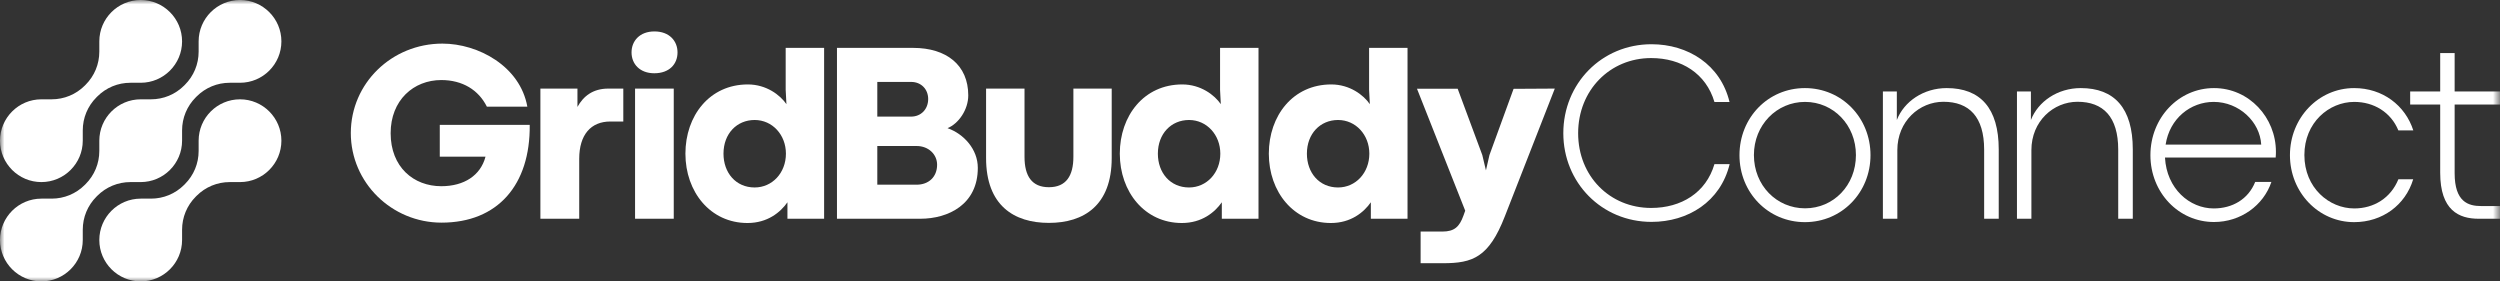 <?xml version="1.0" encoding="UTF-8"?> <svg xmlns="http://www.w3.org/2000/svg" xmlns:xlink="http://www.w3.org/1999/xlink" width="284.293px" height="32px" viewBox="0 0 284.293 32" version="1.1"><rect x="0" y="0" width="284.293" height="32" fill="#333333" stroke="none"/><title>GBC - Home</title><defs><polygon id="path-1" points="0 32 284.293 32 284.293 0 0 0"></polygon></defs><g id="Homepage-Update" stroke="none" stroke-width="1" fill="none" fill-rule="evenodd"><g id="Cert-Homepage-Updates" transform="translate(-629, -620)"><g id="GBC---Home" transform="translate(629, 620)"><path d="M39.894,15.131 C39.894,9.474 44.552,4.959 50.309,4.959 C54.395,4.959 59.153,7.545 59.967,12.132 L55.367,12.132 C54.424,10.231 52.595,9.103 50.181,9.103 C47.038,9.103 44.423,11.388 44.423,15.146 C44.423,19.003 47.038,21.175 50.181,21.175 C52.781,21.175 54.653,19.946 55.21,17.818 L50.01,17.818 L50.01,14.203 L60.239,14.203 C60.31,21.032 56.596,25.318 50.209,25.318 C44.552,25.318 39.894,20.775 39.894,15.131" id="Fill-1" fill="#FFFFFF"></path><path d="M61.452,10.074 L65.666,10.074 L65.666,12.16 C66.338,10.931 67.438,10.074 69.166,10.074 L70.88,10.074 L70.88,13.817 L69.409,13.817 C67.195,13.817 65.867,15.317 65.867,18.06 L65.867,24.875 L61.452,24.875 L61.452,10.074 Z" id="Fill-3" fill="#FFFFFF"></path><mask id="mask-2" fill="white"><use xlink:href="#path-1"></use></mask><g id="Clip-6"></g><path d="M72.217,24.875 L76.617,24.875 L76.617,10.073 L72.217,10.073 L72.217,24.875 Z M71.817,5.959 C71.817,4.659 72.746,3.574 74.418,3.574 C76.118,3.574 77.046,4.659 77.046,5.959 C77.046,7.288 76.118,8.331 74.403,8.331 C72.76,8.331 71.817,7.274 71.817,5.959 L71.817,5.959 Z" id="Fill-5" fill="#FFFFFF" mask="url(#mask-2)"></path><path d="M89.373,17.474 C89.373,15.332 87.831,13.645 85.816,13.645 C83.787,13.645 82.273,15.203 82.273,17.474 C82.273,19.646 83.673,21.318 85.816,21.318 C87.816,21.318 89.373,19.66 89.373,17.474 M77.944,17.474 C77.944,13.16 80.687,9.602 85.045,9.602 C87.145,9.602 88.716,10.803 89.431,11.846 L89.345,10.217 L89.345,5.445 L93.716,5.445 L93.716,24.875 L89.545,24.875 L89.545,23.003 C88.745,24.147 87.273,25.36 85.002,25.36 C80.773,25.36 77.944,21.818 77.944,17.474" id="Fill-7" fill="#FFFFFF" mask="url(#mask-2)"></path><path d="M104.236,21.003 C105.593,21.003 106.565,20.132 106.565,18.732 C106.565,17.56 105.593,16.603 104.236,16.603 L99.764,16.603 L99.764,21.003 L104.236,21.003 Z M103.608,13.26 C104.736,13.26 105.55,12.417 105.55,11.26 C105.55,10.131 104.736,9.317 103.622,9.317 L99.764,9.317 L99.764,13.26 L103.608,13.26 Z M95.178,5.445 L103.836,5.445 C107.651,5.445 110.108,7.417 110.108,10.846 C110.108,12.474 109.008,14.06 107.751,14.574 C109.608,15.231 111.194,16.974 111.194,19.089 C111.194,23.232 107.865,24.875 104.651,24.875 L95.178,24.875 L95.178,5.445 Z" id="Fill-8" fill="#FFFFFF" mask="url(#mask-2)"></path><path d="M112.134,17.974 L112.134,10.074 L116.505,10.074 L116.505,17.831 C116.505,20.032 117.348,21.289 119.277,21.289 C121.249,21.289 122.063,19.974 122.063,17.831 L122.063,10.074 L126.42,10.074 L126.42,17.974 C126.42,23.36 123.249,25.346 119.277,25.346 C115.305,25.346 112.134,23.36 112.134,17.974" id="Fill-9" fill="#FFFFFF" mask="url(#mask-2)"></path><path d="M138.771,17.474 C138.771,15.332 137.228,13.645 135.214,13.645 C133.185,13.645 131.67,15.203 131.67,17.474 C131.67,19.646 133.071,21.318 135.214,21.318 C137.214,21.318 138.771,19.66 138.771,17.474 M127.341,17.474 C127.341,13.16 130.084,9.602 134.442,9.602 C136.542,9.602 138.114,10.803 138.828,11.846 L138.742,10.217 L138.742,5.445 L143.114,5.445 L143.114,24.875 L138.942,24.875 L138.942,23.003 C138.142,24.147 136.671,25.36 134.399,25.36 C130.17,25.36 127.341,21.818 127.341,17.474" id="Fill-10" fill="#FFFFFF" mask="url(#mask-2)"></path><path d="M155.717,17.474 C155.717,15.332 154.174,13.645 152.16,13.645 C150.131,13.645 148.617,15.203 148.617,17.474 C148.617,19.646 150.017,21.318 152.16,21.318 C154.16,21.318 155.717,19.66 155.717,17.474 M144.287,17.474 C144.287,13.16 147.031,9.602 151.388,9.602 C153.489,9.602 155.06,10.803 155.775,11.846 L155.689,10.217 L155.689,5.445 L160.06,5.445 L160.06,24.875 L155.889,24.875 L155.889,23.003 C155.089,24.147 153.617,25.36 151.345,25.36 C147.116,25.36 144.287,21.818 144.287,17.474" id="Fill-11" fill="#FFFFFF" mask="url(#mask-2)"></path><path d="M161.548,26.332 L164.02,26.332 C165.391,26.332 165.962,25.789 166.42,24.518 L166.62,23.961 L161.134,10.088 L165.762,10.088 L168.563,17.631 L168.977,19.374 L169.377,17.631 L172.12,10.102 L176.807,10.074 L171.12,24.618 C169.306,29.275 167.463,29.932 164.105,29.932 L161.548,29.932 L161.548,26.332 Z" id="Fill-12" fill="#FFFFFF" mask="url(#mask-2)"></path><path d="M177.776,15.146 C177.776,9.503 182.134,5.03 187.806,5.03 C191.935,5.03 195.649,7.331 196.678,11.602 L194.963,11.602 C194.006,8.359 191.206,6.603 187.763,6.603 C183.077,6.603 179.462,10.26 179.462,15.146 C179.462,20.046 183.077,23.647 187.763,23.647 C191.191,23.647 194.006,21.918 194.963,18.661 L196.692,18.661 C195.649,22.946 191.949,25.232 187.806,25.232 C182.134,25.232 177.776,20.761 177.776,15.146" id="Fill-13" fill="#FFFFFF" mask="url(#mask-2)"></path><path d="M211.051,17.631 C211.051,14.217 208.494,11.588 205.265,11.588 C202.036,11.588 199.45,14.217 199.45,17.631 C199.45,21.089 202.036,23.689 205.265,23.689 C208.494,23.689 211.051,21.089 211.051,17.631 M197.808,17.646 C197.808,13.388 201.051,10.017 205.251,10.017 C209.451,10.017 212.708,13.388 212.708,17.646 C212.708,21.889 209.451,25.261 205.251,25.261 C201.065,25.261 197.808,21.904 197.808,17.646" id="Fill-14" fill="#FFFFFF" mask="url(#mask-2)"></path><path d="M214.117,10.402 L215.703,10.402 L215.703,13.645 C216.517,11.546 218.732,10.017 221.375,10.017 C225.189,10.017 227.29,12.288 227.29,16.989 L227.29,24.875 L225.632,24.875 L225.632,17.017 C225.632,13.274 223.918,11.574 221.003,11.574 C218.275,11.574 215.76,13.774 215.76,17.075 L215.76,24.875 L214.117,24.875 L214.117,10.402 Z" id="Fill-15" fill="#FFFFFF" mask="url(#mask-2)"></path><path d="M229.363,10.402 L230.949,10.402 L230.949,13.645 C231.763,11.546 233.977,10.017 236.62,10.017 C240.435,10.017 242.535,12.288 242.535,16.989 L242.535,24.875 L240.878,24.875 L240.878,17.017 C240.878,13.274 239.163,11.574 236.249,11.574 C233.52,11.574 231.005,13.774 231.005,17.075 L231.005,24.875 L229.363,24.875 L229.363,10.402 Z" id="Fill-16" fill="#FFFFFF" mask="url(#mask-2)"></path><path d="M257.14,16.446 C256.997,13.845 254.611,11.588 251.739,11.588 C249.111,11.588 246.725,13.46 246.268,16.446 L257.14,16.446 Z M258.783,17.917 L246.196,17.917 C246.382,21.46 248.996,23.703 251.739,23.703 C253.854,23.703 255.668,22.66 256.454,20.689 L258.297,20.689 C257.397,23.36 254.811,25.246 251.768,25.246 C247.739,25.246 244.539,21.889 244.539,17.646 C244.539,13.403 247.739,10.017 251.768,10.017 C255.783,10.017 258.811,13.388 258.811,17.246 C258.811,17.431 258.811,17.575 258.783,17.917 L258.783,17.917 Z" id="Fill-17" fill="#FFFFFF" mask="url(#mask-2)"></path><path d="M260.406,17.646 C260.406,13.403 263.649,10.017 267.707,10.017 C270.95,10.017 273.521,11.988 274.435,14.831 L272.736,14.831 C271.878,12.745 269.935,11.588 267.721,11.588 C264.849,11.588 262.048,13.931 262.048,17.631 C262.048,21.361 264.863,23.703 267.721,23.703 C269.935,23.703 271.864,22.532 272.736,20.389 L274.421,20.389 C273.536,23.317 270.921,25.261 267.707,25.261 C263.649,25.261 260.406,21.874 260.406,17.646" id="Fill-18" fill="#FFFFFF" mask="url(#mask-2)"></path><path d="M277.492,19.646 L277.492,11.888 L274.078,11.888 L274.078,10.402 L277.492,10.402 L277.492,6.031 L279.135,6.031 L279.135,10.402 L284.293,10.402 L284.293,11.888 L279.135,11.888 L279.135,19.703 C279.135,22.961 280.692,23.432 282.149,23.432 L284.293,23.432 L284.293,24.875 L281.864,24.875 C279.621,24.875 277.492,23.918 277.492,19.646" id="Fill-19" fill="#FFFFFF" mask="url(#mask-2)"></path><path d="M4.706,32 C2.111,32 -0,29.889 -0,27.294 C-0,24.699 2.111,22.588 4.706,22.588 L5.872,22.588 C7.297,22.588 8.636,22.034 9.643,21.026 L9.732,20.937 C10.739,19.93 11.294,18.59 11.294,17.166 L11.294,16 C11.294,13.405 13.405,11.294 16,11.294 L17.166,11.294 C18.591,11.294 19.93,10.739 20.937,9.732 L21.026,9.643 C22.033,8.636 22.588,7.296 22.588,5.872 L22.588,4.706 C22.588,2.111 24.699,0 27.294,0 C29.889,0 32,2.111 32,4.706 C32,7.301 29.889,9.412 27.294,9.412 L26.128,9.412 C24.703,9.412 23.364,9.966 22.357,10.974 L22.268,11.063 C21.261,12.07 20.706,13.409 20.706,14.834 L20.706,16 C20.706,18.595 18.595,20.706 16,20.706 L14.834,20.706 C13.409,20.706 12.07,21.261 11.063,22.268 L10.974,22.358 C9.966,23.364 9.412,24.703 9.412,26.128 L9.412,27.294 C9.412,29.889 7.301,32 4.706,32" id="Fill-20" fill="#FFFFFF" mask="url(#mask-2)"></path><path d="M4.706,20.706 C2.111,20.706 -0,18.595 -0,16 C-0,13.405 2.111,11.294 4.706,11.294 L5.871,11.294 C7.296,11.294 8.636,10.739 9.643,9.732 L9.732,9.643 C10.739,8.635 11.294,7.296 11.294,5.871 L11.294,4.706 C11.294,2.111 13.405,-0 16,-0 C18.595,-0 20.706,2.111 20.706,4.706 C20.706,7.301 18.595,9.412 16,9.412 L14.834,9.412 C13.409,9.412 12.07,9.966 11.062,10.974 L10.974,11.063 C9.966,12.07 9.412,13.409 9.412,14.834 L9.412,16 C9.412,18.595 7.301,20.706 4.706,20.706" id="Fill-21" fill="#FFFFFF" mask="url(#mask-2)"></path><path d="M16,32 C13.405,32 11.294,29.889 11.294,27.294 C11.294,24.699 13.405,22.588 16,22.588 L17.166,22.588 C18.59,22.588 19.93,22.034 20.937,21.026 L21.026,20.937 C22.034,19.93 22.588,18.591 22.588,17.166 L22.588,16 C22.588,13.405 24.699,11.294 27.294,11.294 C29.889,11.294 32,13.405 32,16 C32,18.595 29.889,20.706 27.294,20.706 L26.128,20.706 C24.703,20.706 23.364,21.261 22.357,22.268 L22.268,22.357 C21.261,23.364 20.706,24.703 20.706,26.128 L20.706,27.294 C20.706,29.889 18.595,32 16,32" id="Fill-22" fill="#FFFFFF" mask="url(#mask-2)"></path></g></g></g></svg> 